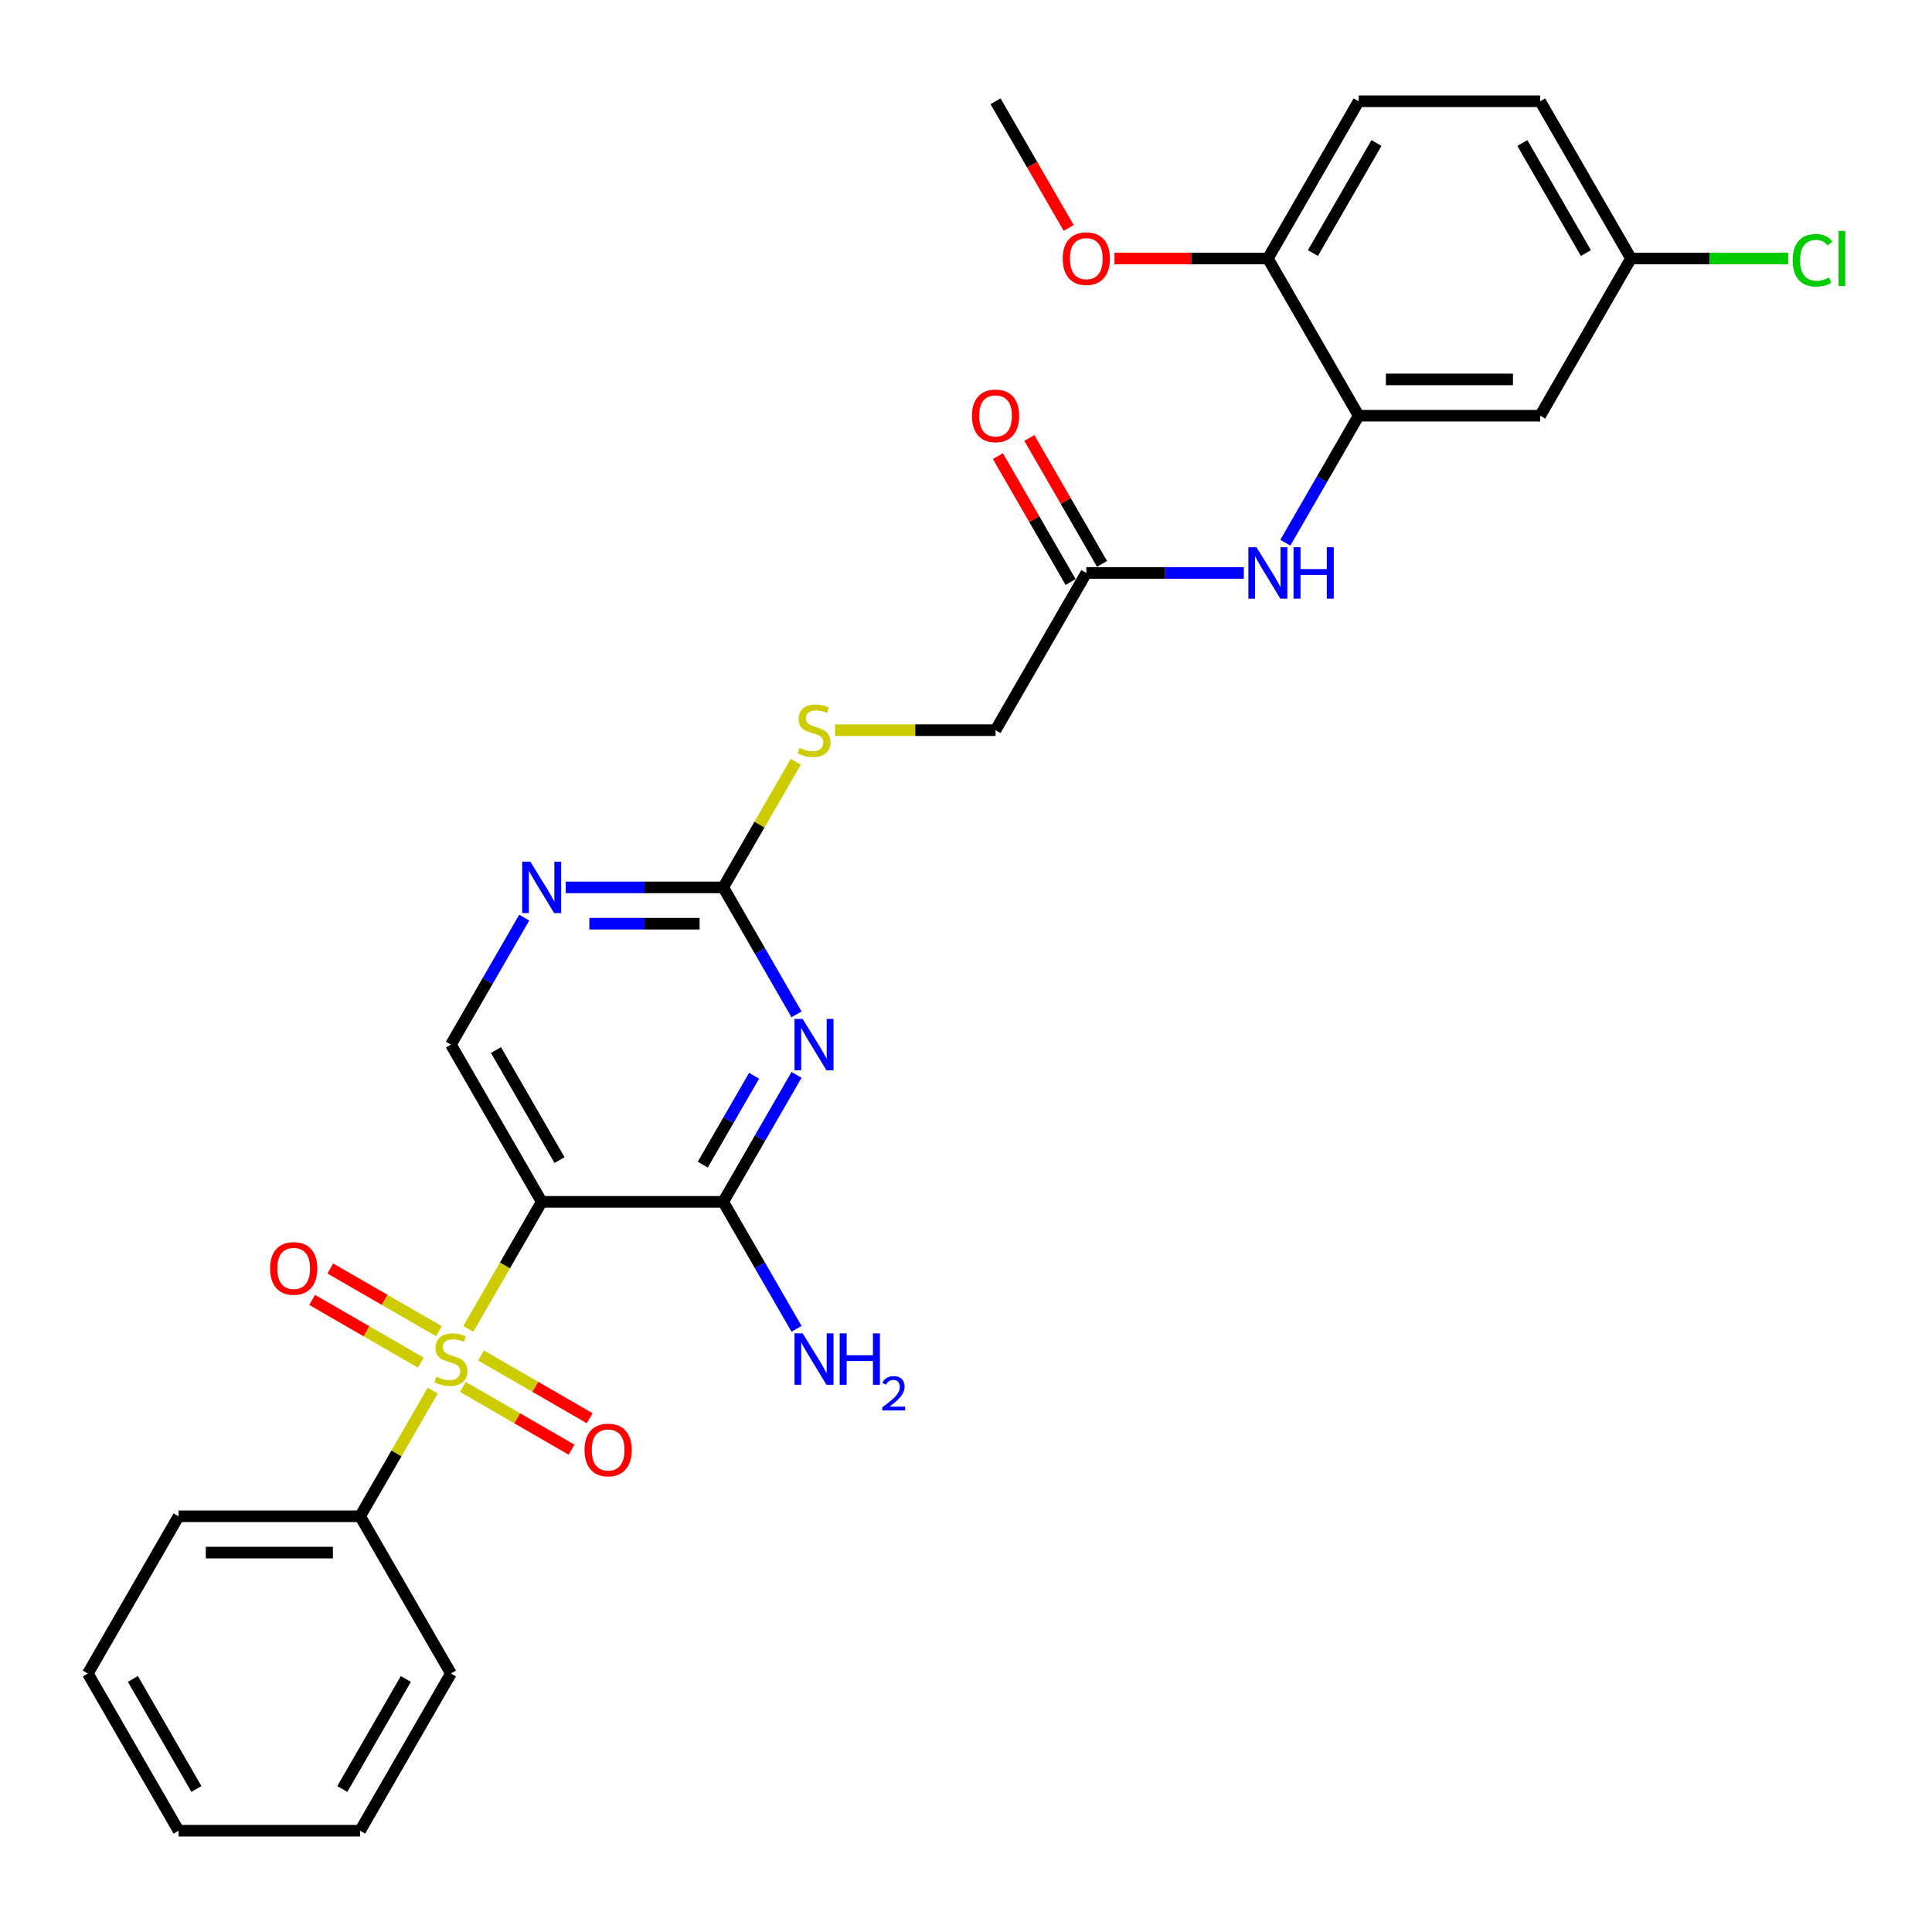 <?xml version='1.0' encoding='iso-8859-1'?>
<svg version='1.1' baseProfile='full'
              xmlns='http://www.w3.org/2000/svg'
                      xmlns:rdkit='http://www.rdkit.org/xml'
                      xmlns:xlink='http://www.w3.org/1999/xlink'
                  xml:space='preserve'
width='1000px' height='1000px' viewBox='0 0 1000 1000'>
<!-- END OF HEADER -->
<rect style='opacity:1.0;fill:#FFFFFF;stroke:none' width='1000' height='1000' x='0' y='0'> </rect>
<path class='bond-0' d='M 242.407,687.829 L 261.391,654.948' style='fill:none;fill-rule:evenodd;stroke:#CCCC00;stroke-width:6px;stroke-linecap:butt;stroke-linejoin:miter;stroke-opacity:1' />
<path class='bond-0' d='M 261.391,654.948 L 280.374,622.068' style='fill:none;fill-rule:evenodd;stroke:#000000;stroke-width:6px;stroke-linecap:butt;stroke-linejoin:miter;stroke-opacity:1' />
<path class='bond-8' d='M 239.574,717.867 L 267.697,734.104' style='fill:none;fill-rule:evenodd;stroke:#CCCC00;stroke-width:6px;stroke-linecap:butt;stroke-linejoin:miter;stroke-opacity:1' />
<path class='bond-8' d='M 267.697,734.104 L 295.82,750.341' style='fill:none;fill-rule:evenodd;stroke:#FF0000;stroke-width:6px;stroke-linecap:butt;stroke-linejoin:miter;stroke-opacity:1' />
<path class='bond-8' d='M 248.97,701.591 L 277.093,717.828' style='fill:none;fill-rule:evenodd;stroke:#CCCC00;stroke-width:6px;stroke-linecap:butt;stroke-linejoin:miter;stroke-opacity:1' />
<path class='bond-8' d='M 277.093,717.828 L 305.217,734.065' style='fill:none;fill-rule:evenodd;stroke:#FF0000;stroke-width:6px;stroke-linecap:butt;stroke-linejoin:miter;stroke-opacity:1' />
<path class='bond-9' d='M 227.207,689.026 L 199.084,672.789' style='fill:none;fill-rule:evenodd;stroke:#CCCC00;stroke-width:6px;stroke-linecap:butt;stroke-linejoin:miter;stroke-opacity:1' />
<path class='bond-9' d='M 199.084,672.789 L 170.961,656.552' style='fill:none;fill-rule:evenodd;stroke:#FF0000;stroke-width:6px;stroke-linecap:butt;stroke-linejoin:miter;stroke-opacity:1' />
<path class='bond-9' d='M 217.811,705.302 L 189.687,689.065' style='fill:none;fill-rule:evenodd;stroke:#CCCC00;stroke-width:6px;stroke-linecap:butt;stroke-linejoin:miter;stroke-opacity:1' />
<path class='bond-9' d='M 189.687,689.065 L 161.564,672.828' style='fill:none;fill-rule:evenodd;stroke:#FF0000;stroke-width:6px;stroke-linecap:butt;stroke-linejoin:miter;stroke-opacity:1' />
<path class='bond-11' d='M 223.961,719.778 L 205.184,752.302' style='fill:none;fill-rule:evenodd;stroke:#CCCC00;stroke-width:6px;stroke-linecap:butt;stroke-linejoin:miter;stroke-opacity:1' />
<path class='bond-11' d='M 205.184,752.302 L 186.406,784.825' style='fill:none;fill-rule:evenodd;stroke:#000000;stroke-width:6px;stroke-linecap:butt;stroke-linejoin:miter;stroke-opacity:1' />
<path class='bond-2' d='M 280.374,622.068 L 374.342,622.068' style='fill:none;fill-rule:evenodd;stroke:#000000;stroke-width:6px;stroke-linecap:butt;stroke-linejoin:miter;stroke-opacity:1' />
<path class='bond-6' d='M 280.374,622.068 L 233.39,540.689' style='fill:none;fill-rule:evenodd;stroke:#000000;stroke-width:6px;stroke-linecap:butt;stroke-linejoin:miter;stroke-opacity:1' />
<path class='bond-6' d='M 289.603,600.464 L 256.714,543.499' style='fill:none;fill-rule:evenodd;stroke:#000000;stroke-width:6px;stroke-linecap:butt;stroke-linejoin:miter;stroke-opacity:1' />
<path class='bond-1' d='M 412.288,556.344 L 393.315,589.206' style='fill:none;fill-rule:evenodd;stroke:#0000FF;stroke-width:6px;stroke-linecap:butt;stroke-linejoin:miter;stroke-opacity:1' />
<path class='bond-1' d='M 393.315,589.206 L 374.342,622.068' style='fill:none;fill-rule:evenodd;stroke:#000000;stroke-width:6px;stroke-linecap:butt;stroke-linejoin:miter;stroke-opacity:1' />
<path class='bond-1' d='M 390.32,556.806 L 377.039,579.809' style='fill:none;fill-rule:evenodd;stroke:#0000FF;stroke-width:6px;stroke-linecap:butt;stroke-linejoin:miter;stroke-opacity:1' />
<path class='bond-1' d='M 377.039,579.809 L 363.758,602.813' style='fill:none;fill-rule:evenodd;stroke:#000000;stroke-width:6px;stroke-linecap:butt;stroke-linejoin:miter;stroke-opacity:1' />
<path class='bond-30' d='M 412.288,525.034 L 393.315,492.172' style='fill:none;fill-rule:evenodd;stroke:#0000FF;stroke-width:6px;stroke-linecap:butt;stroke-linejoin:miter;stroke-opacity:1' />
<path class='bond-30' d='M 393.315,492.172 L 374.342,459.311' style='fill:none;fill-rule:evenodd;stroke:#000000;stroke-width:6px;stroke-linecap:butt;stroke-linejoin:miter;stroke-opacity:1' />
<path class='bond-16' d='M 374.342,622.068 L 393.315,654.93' style='fill:none;fill-rule:evenodd;stroke:#000000;stroke-width:6px;stroke-linecap:butt;stroke-linejoin:miter;stroke-opacity:1' />
<path class='bond-16' d='M 393.315,654.93 L 412.288,687.791' style='fill:none;fill-rule:evenodd;stroke:#0000FF;stroke-width:6px;stroke-linecap:butt;stroke-linejoin:miter;stroke-opacity:1' />
<path class='bond-3' d='M 374.342,459.311 L 333.579,459.311' style='fill:none;fill-rule:evenodd;stroke:#000000;stroke-width:6px;stroke-linecap:butt;stroke-linejoin:miter;stroke-opacity:1' />
<path class='bond-3' d='M 333.579,459.311 L 292.816,459.311' style='fill:none;fill-rule:evenodd;stroke:#0000FF;stroke-width:6px;stroke-linecap:butt;stroke-linejoin:miter;stroke-opacity:1' />
<path class='bond-3' d='M 362.113,478.104 L 333.579,478.104' style='fill:none;fill-rule:evenodd;stroke:#000000;stroke-width:6px;stroke-linecap:butt;stroke-linejoin:miter;stroke-opacity:1' />
<path class='bond-3' d='M 333.579,478.104 L 305.045,478.104' style='fill:none;fill-rule:evenodd;stroke:#0000FF;stroke-width:6px;stroke-linecap:butt;stroke-linejoin:miter;stroke-opacity:1' />
<path class='bond-13' d='M 374.342,459.311 L 393.12,426.787' style='fill:none;fill-rule:evenodd;stroke:#000000;stroke-width:6px;stroke-linecap:butt;stroke-linejoin:miter;stroke-opacity:1' />
<path class='bond-13' d='M 393.12,426.787 L 411.897,394.264' style='fill:none;fill-rule:evenodd;stroke:#CCCC00;stroke-width:6px;stroke-linecap:butt;stroke-linejoin:miter;stroke-opacity:1' />
<path class='bond-4' d='M 703.23,215.175 L 684.257,248.037' style='fill:none;fill-rule:evenodd;stroke:#000000;stroke-width:6px;stroke-linecap:butt;stroke-linejoin:miter;stroke-opacity:1' />
<path class='bond-4' d='M 684.257,248.037 L 665.285,280.898' style='fill:none;fill-rule:evenodd;stroke:#0000FF;stroke-width:6px;stroke-linecap:butt;stroke-linejoin:miter;stroke-opacity:1' />
<path class='bond-12' d='M 703.23,215.175 L 797.198,215.175' style='fill:none;fill-rule:evenodd;stroke:#000000;stroke-width:6px;stroke-linecap:butt;stroke-linejoin:miter;stroke-opacity:1' />
<path class='bond-12' d='M 717.325,196.381 L 783.103,196.381' style='fill:none;fill-rule:evenodd;stroke:#000000;stroke-width:6px;stroke-linecap:butt;stroke-linejoin:miter;stroke-opacity:1' />
<path class='bond-14' d='M 703.23,215.175 L 656.246,133.796' style='fill:none;fill-rule:evenodd;stroke:#000000;stroke-width:6px;stroke-linecap:butt;stroke-linejoin:miter;stroke-opacity:1' />
<path class='bond-5' d='M 271.336,474.966 L 252.363,507.828' style='fill:none;fill-rule:evenodd;stroke:#0000FF;stroke-width:6px;stroke-linecap:butt;stroke-linejoin:miter;stroke-opacity:1' />
<path class='bond-5' d='M 252.363,507.828 L 233.39,540.689' style='fill:none;fill-rule:evenodd;stroke:#000000;stroke-width:6px;stroke-linecap:butt;stroke-linejoin:miter;stroke-opacity:1' />
<path class='bond-7' d='M 643.805,296.553 L 603.041,296.553' style='fill:none;fill-rule:evenodd;stroke:#0000FF;stroke-width:6px;stroke-linecap:butt;stroke-linejoin:miter;stroke-opacity:1' />
<path class='bond-7' d='M 603.041,296.553 L 562.278,296.553' style='fill:none;fill-rule:evenodd;stroke:#000000;stroke-width:6px;stroke-linecap:butt;stroke-linejoin:miter;stroke-opacity:1' />
<path class='bond-10' d='M 562.278,296.553 L 515.294,377.932' style='fill:none;fill-rule:evenodd;stroke:#000000;stroke-width:6px;stroke-linecap:butt;stroke-linejoin:miter;stroke-opacity:1' />
<path class='bond-15' d='M 570.416,291.855 L 551.606,259.275' style='fill:none;fill-rule:evenodd;stroke:#000000;stroke-width:6px;stroke-linecap:butt;stroke-linejoin:miter;stroke-opacity:1' />
<path class='bond-15' d='M 551.606,259.275 L 532.796,226.695' style='fill:none;fill-rule:evenodd;stroke:#FF0000;stroke-width:6px;stroke-linecap:butt;stroke-linejoin:miter;stroke-opacity:1' />
<path class='bond-15' d='M 554.14,301.252 L 535.33,268.672' style='fill:none;fill-rule:evenodd;stroke:#000000;stroke-width:6px;stroke-linecap:butt;stroke-linejoin:miter;stroke-opacity:1' />
<path class='bond-15' d='M 535.33,268.672 L 516.52,236.092' style='fill:none;fill-rule:evenodd;stroke:#FF0000;stroke-width:6px;stroke-linecap:butt;stroke-linejoin:miter;stroke-opacity:1' />
<path class='bond-23' d='M 186.406,784.825 L 92.439,784.825' style='fill:none;fill-rule:evenodd;stroke:#000000;stroke-width:6px;stroke-linecap:butt;stroke-linejoin:miter;stroke-opacity:1' />
<path class='bond-23' d='M 172.311,803.619 L 106.534,803.619' style='fill:none;fill-rule:evenodd;stroke:#000000;stroke-width:6px;stroke-linecap:butt;stroke-linejoin:miter;stroke-opacity:1' />
<path class='bond-24' d='M 186.406,784.825 L 233.39,866.204' style='fill:none;fill-rule:evenodd;stroke:#000000;stroke-width:6px;stroke-linecap:butt;stroke-linejoin:miter;stroke-opacity:1' />
<path class='bond-18' d='M 797.198,215.175 L 844.182,133.796' style='fill:none;fill-rule:evenodd;stroke:#000000;stroke-width:6px;stroke-linecap:butt;stroke-linejoin:miter;stroke-opacity:1' />
<path class='bond-19' d='M 432.208,377.932 L 473.751,377.932' style='fill:none;fill-rule:evenodd;stroke:#CCCC00;stroke-width:6px;stroke-linecap:butt;stroke-linejoin:miter;stroke-opacity:1' />
<path class='bond-19' d='M 473.751,377.932 L 515.294,377.932' style='fill:none;fill-rule:evenodd;stroke:#000000;stroke-width:6px;stroke-linecap:butt;stroke-linejoin:miter;stroke-opacity:1' />
<path class='bond-17' d='M 656.246,133.796 L 703.23,52.418' style='fill:none;fill-rule:evenodd;stroke:#000000;stroke-width:6px;stroke-linecap:butt;stroke-linejoin:miter;stroke-opacity:1' />
<path class='bond-17' d='M 679.569,130.986 L 712.458,74.021' style='fill:none;fill-rule:evenodd;stroke:#000000;stroke-width:6px;stroke-linecap:butt;stroke-linejoin:miter;stroke-opacity:1' />
<path class='bond-22' d='M 656.246,133.796 L 616.545,133.796' style='fill:none;fill-rule:evenodd;stroke:#000000;stroke-width:6px;stroke-linecap:butt;stroke-linejoin:miter;stroke-opacity:1' />
<path class='bond-22' d='M 616.545,133.796 L 576.843,133.796' style='fill:none;fill-rule:evenodd;stroke:#FF0000;stroke-width:6px;stroke-linecap:butt;stroke-linejoin:miter;stroke-opacity:1' />
<path class='bond-20' d='M 703.23,52.418 L 797.198,52.418' style='fill:none;fill-rule:evenodd;stroke:#000000;stroke-width:6px;stroke-linecap:butt;stroke-linejoin:miter;stroke-opacity:1' />
<path class='bond-21' d='M 844.182,133.796 L 884.861,133.796' style='fill:none;fill-rule:evenodd;stroke:#000000;stroke-width:6px;stroke-linecap:butt;stroke-linejoin:miter;stroke-opacity:1' />
<path class='bond-21' d='M 884.861,133.796 L 925.539,133.796' style='fill:none;fill-rule:evenodd;stroke:#00CC00;stroke-width:6px;stroke-linecap:butt;stroke-linejoin:miter;stroke-opacity:1' />
<path class='bond-31' d='M 844.182,133.796 L 797.198,52.418' style='fill:none;fill-rule:evenodd;stroke:#000000;stroke-width:6px;stroke-linecap:butt;stroke-linejoin:miter;stroke-opacity:1' />
<path class='bond-31' d='M 820.859,130.986 L 787.97,74.021' style='fill:none;fill-rule:evenodd;stroke:#000000;stroke-width:6px;stroke-linecap:butt;stroke-linejoin:miter;stroke-opacity:1' />
<path class='bond-25' d='M 553.153,117.991 L 534.224,85.204' style='fill:none;fill-rule:evenodd;stroke:#FF0000;stroke-width:6px;stroke-linecap:butt;stroke-linejoin:miter;stroke-opacity:1' />
<path class='bond-25' d='M 534.224,85.204 L 515.294,52.418' style='fill:none;fill-rule:evenodd;stroke:#000000;stroke-width:6px;stroke-linecap:butt;stroke-linejoin:miter;stroke-opacity:1' />
<path class='bond-26' d='M 92.439,784.825 L 45.455,866.204' style='fill:none;fill-rule:evenodd;stroke:#000000;stroke-width:6px;stroke-linecap:butt;stroke-linejoin:miter;stroke-opacity:1' />
<path class='bond-27' d='M 233.39,866.204 L 186.406,947.582' style='fill:none;fill-rule:evenodd;stroke:#000000;stroke-width:6px;stroke-linecap:butt;stroke-linejoin:miter;stroke-opacity:1' />
<path class='bond-27' d='M 210.067,869.014 L 177.178,925.979' style='fill:none;fill-rule:evenodd;stroke:#000000;stroke-width:6px;stroke-linecap:butt;stroke-linejoin:miter;stroke-opacity:1' />
<path class='bond-29' d='M 45.455,866.204 L 92.439,947.582' style='fill:none;fill-rule:evenodd;stroke:#000000;stroke-width:6px;stroke-linecap:butt;stroke-linejoin:miter;stroke-opacity:1' />
<path class='bond-29' d='M 68.778,869.014 L 101.667,925.979' style='fill:none;fill-rule:evenodd;stroke:#000000;stroke-width:6px;stroke-linecap:butt;stroke-linejoin:miter;stroke-opacity:1' />
<path class='bond-28' d='M 186.406,947.582 L 92.439,947.582' style='fill:none;fill-rule:evenodd;stroke:#000000;stroke-width:6px;stroke-linecap:butt;stroke-linejoin:miter;stroke-opacity:1' />
<path  class='atom-0' d='M 225.873 712.58
Q 226.174 712.693, 227.414 713.219
Q 228.654 713.745, 230.008 714.084
Q 231.398 714.384, 232.751 714.384
Q 235.27 714.384, 236.736 713.182
Q 238.202 711.941, 238.202 709.799
Q 238.202 708.333, 237.45 707.431
Q 236.736 706.529, 235.608 706.04
Q 234.48 705.551, 232.601 704.988
Q 230.233 704.273, 228.805 703.597
Q 227.414 702.92, 226.399 701.492
Q 225.422 700.064, 225.422 697.658
Q 225.422 694.313, 227.677 692.246
Q 229.97 690.178, 234.48 690.178
Q 237.563 690.178, 241.058 691.644
L 240.194 694.538
Q 236.999 693.223, 234.593 693.223
Q 232 693.223, 230.571 694.313
Q 229.143 695.365, 229.181 697.207
Q 229.181 698.635, 229.895 699.5
Q 230.647 700.364, 231.699 700.853
Q 232.789 701.342, 234.593 701.905
Q 236.999 702.657, 238.427 703.409
Q 239.855 704.161, 240.87 705.702
Q 241.923 707.205, 241.923 709.799
Q 241.923 713.482, 239.442 715.474
Q 236.999 717.429, 232.902 717.429
Q 230.534 717.429, 228.73 716.903
Q 226.963 716.414, 224.858 715.55
L 225.873 712.58
' fill='#CCCC00'/>
<path  class='atom-2' d='M 415.444 527.383
L 424.164 541.479
Q 425.029 542.869, 426.419 545.388
Q 427.81 547.906, 427.885 548.056
L 427.885 527.383
L 431.418 527.383
L 431.418 553.995
L 427.772 553.995
L 418.413 538.584
Q 417.323 536.78, 416.158 534.713
Q 415.03 532.646, 414.692 532.007
L 414.692 553.995
L 411.234 553.995
L 411.234 527.383
L 415.444 527.383
' fill='#0000FF'/>
<path  class='atom-6' d='M 274.492 446.005
L 283.212 460.1
Q 284.077 461.491, 285.467 464.009
Q 286.858 466.527, 286.933 466.678
L 286.933 446.005
L 290.467 446.005
L 290.467 472.617
L 286.821 472.617
L 277.461 457.206
Q 276.371 455.402, 275.206 453.334
Q 274.079 451.267, 273.74 450.628
L 273.74 472.617
L 270.282 472.617
L 270.282 446.005
L 274.492 446.005
' fill='#0000FF'/>
<path  class='atom-8' d='M 650.364 283.248
L 659.084 297.343
Q 659.948 298.734, 661.339 301.252
Q 662.73 303.77, 662.805 303.921
L 662.805 283.248
L 666.338 283.248
L 666.338 309.859
L 662.692 309.859
L 653.333 294.449
Q 652.243 292.644, 651.078 290.577
Q 649.95 288.51, 649.612 287.871
L 649.612 309.859
L 646.154 309.859
L 646.154 283.248
L 650.364 283.248
' fill='#0000FF'/>
<path  class='atom-8' d='M 669.533 283.248
L 673.142 283.248
L 673.142 294.561
L 686.748 294.561
L 686.748 283.248
L 690.356 283.248
L 690.356 309.859
L 686.748 309.859
L 686.748 297.568
L 673.142 297.568
L 673.142 309.859
L 669.533 309.859
L 669.533 283.248
' fill='#0000FF'/>
<path  class='atom-9' d='M 302.553 750.506
Q 302.553 744.116, 305.711 740.545
Q 308.868 736.974, 314.769 736.974
Q 320.67 736.974, 323.828 740.545
Q 326.985 744.116, 326.985 750.506
Q 326.985 756.971, 323.79 760.654
Q 320.595 764.3, 314.769 764.3
Q 308.905 764.3, 305.711 760.654
Q 302.553 757.008, 302.553 750.506
M 314.769 761.293
Q 318.828 761.293, 321.008 758.587
Q 323.226 755.843, 323.226 750.506
Q 323.226 745.281, 321.008 742.65
Q 318.828 739.981, 314.769 739.981
Q 310.71 739.981, 308.492 742.612
Q 306.312 745.243, 306.312 750.506
Q 306.312 755.881, 308.492 758.587
Q 310.71 761.293, 314.769 761.293
' fill='#FF0000'/>
<path  class='atom-10' d='M 139.796 656.538
Q 139.796 650.148, 142.953 646.577
Q 146.111 643.006, 152.012 643.006
Q 157.913 643.006, 161.07 646.577
Q 164.228 650.148, 164.228 656.538
Q 164.228 663.003, 161.033 666.686
Q 157.838 670.332, 152.012 670.332
Q 146.148 670.332, 142.953 666.686
Q 139.796 663.04, 139.796 656.538
M 152.012 667.325
Q 156.071 667.325, 158.251 664.619
Q 160.469 661.875, 160.469 656.538
Q 160.469 651.313, 158.251 648.682
Q 156.071 646.013, 152.012 646.013
Q 147.952 646.013, 145.735 648.644
Q 143.555 651.276, 143.555 656.538
Q 143.555 661.913, 145.735 664.619
Q 147.952 667.325, 152.012 667.325
' fill='#FF0000'/>
<path  class='atom-14' d='M 413.809 387.066
Q 414.11 387.179, 415.35 387.705
Q 416.59 388.231, 417.943 388.569
Q 419.334 388.87, 420.687 388.87
Q 423.206 388.87, 424.672 387.667
Q 426.137 386.427, 426.137 384.284
Q 426.137 382.818, 425.386 381.916
Q 424.672 381.014, 423.544 380.526
Q 422.416 380.037, 420.537 379.473
Q 418.169 378.759, 416.741 378.082
Q 415.35 377.406, 414.335 375.978
Q 413.358 374.549, 413.358 372.144
Q 413.358 368.798, 415.613 366.731
Q 417.906 364.664, 422.416 364.664
Q 425.498 364.664, 428.994 366.13
L 428.13 369.024
Q 424.935 367.708, 422.529 367.708
Q 419.936 367.708, 418.507 368.798
Q 417.079 369.851, 417.117 371.693
Q 417.117 373.121, 417.831 373.985
Q 418.582 374.85, 419.635 375.339
Q 420.725 375.827, 422.529 376.391
Q 424.935 377.143, 426.363 377.894
Q 427.791 378.646, 428.806 380.187
Q 429.859 381.691, 429.859 384.284
Q 429.859 387.968, 427.378 389.96
Q 424.935 391.915, 420.838 391.915
Q 418.47 391.915, 416.665 391.388
Q 414.899 390.9, 412.794 390.035
L 413.809 387.066
' fill='#CCCC00'/>
<path  class='atom-16' d='M 503.078 215.25
Q 503.078 208.86, 506.236 205.289
Q 509.393 201.719, 515.294 201.719
Q 521.195 201.719, 524.353 205.289
Q 527.51 208.86, 527.51 215.25
Q 527.51 221.715, 524.315 225.399
Q 521.12 229.045, 515.294 229.045
Q 509.431 229.045, 506.236 225.399
Q 503.078 221.753, 503.078 215.25
M 515.294 226.038
Q 519.354 226.038, 521.534 223.331
Q 523.751 220.587, 523.751 215.25
Q 523.751 210.025, 521.534 207.394
Q 519.354 204.726, 515.294 204.726
Q 511.235 204.726, 509.017 207.357
Q 506.837 209.988, 506.837 215.25
Q 506.837 220.625, 509.017 223.331
Q 511.235 226.038, 515.294 226.038
' fill='#FF0000'/>
<path  class='atom-17' d='M 415.444 690.141
L 424.164 704.236
Q 425.029 705.627, 426.419 708.145
Q 427.81 710.663, 427.885 710.814
L 427.885 690.141
L 431.418 690.141
L 431.418 716.752
L 427.772 716.752
L 418.413 701.342
Q 417.323 699.537, 416.158 697.47
Q 415.03 695.403, 414.692 694.764
L 414.692 716.752
L 411.234 716.752
L 411.234 690.141
L 415.444 690.141
' fill='#0000FF'/>
<path  class='atom-17' d='M 434.613 690.141
L 438.222 690.141
L 438.222 701.454
L 451.828 701.454
L 451.828 690.141
L 455.437 690.141
L 455.437 716.752
L 451.828 716.752
L 451.828 704.461
L 438.222 704.461
L 438.222 716.752
L 434.613 716.752
L 434.613 690.141
' fill='#0000FF'/>
<path  class='atom-17' d='M 456.727 715.819
Q 457.372 714.157, 458.91 713.239
Q 460.448 712.296, 462.581 712.296
Q 465.236 712.296, 466.724 713.735
Q 468.213 715.174, 468.213 717.729
Q 468.213 720.334, 466.278 722.765
Q 464.367 725.196, 460.398 728.074
L 468.51 728.074
L 468.51 730.058
L 456.677 730.058
L 456.677 728.396
Q 459.952 726.064, 461.887 724.328
Q 463.846 722.591, 464.789 721.028
Q 465.732 719.465, 465.732 717.853
Q 465.732 716.166, 464.888 715.223
Q 464.045 714.281, 462.581 714.281
Q 461.167 714.281, 460.224 714.851
Q 459.282 715.422, 458.612 716.687
L 456.727 715.819
' fill='#0000FF'/>
<path  class='atom-22' d='M 927.889 134.717
Q 927.889 128.102, 930.971 124.644
Q 934.09 121.148, 939.992 121.148
Q 945.479 121.148, 948.411 125.02
L 945.93 127.049
Q 943.788 124.23, 939.992 124.23
Q 935.97 124.23, 933.827 126.937
Q 931.722 129.605, 931.722 134.717
Q 931.722 139.979, 933.903 142.686
Q 936.12 145.392, 940.405 145.392
Q 943.337 145.392, 946.757 143.625
L 947.81 146.444
Q 946.419 147.346, 944.314 147.873
Q 942.209 148.399, 939.879 148.399
Q 934.09 148.399, 930.971 144.866
Q 927.889 141.332, 927.889 134.717
' fill='#00CC00'/>
<path  class='atom-22' d='M 951.644 119.532
L 955.102 119.532
L 955.102 148.061
L 951.644 148.061
L 951.644 119.532
' fill='#00CC00'/>
<path  class='atom-23' d='M 550.062 133.871
Q 550.062 127.482, 553.22 123.911
Q 556.377 120.34, 562.278 120.34
Q 568.179 120.34, 571.337 123.911
Q 574.494 127.482, 574.494 133.871
Q 574.494 140.336, 571.299 144.02
Q 568.104 147.666, 562.278 147.666
Q 556.415 147.666, 553.22 144.02
Q 550.062 140.374, 550.062 133.871
M 562.278 144.659
Q 566.338 144.659, 568.518 141.953
Q 570.735 139.209, 570.735 133.871
Q 570.735 128.647, 568.518 126.016
Q 566.338 123.347, 562.278 123.347
Q 558.219 123.347, 556.001 125.978
Q 553.821 128.609, 553.821 133.871
Q 553.821 139.246, 556.001 141.953
Q 558.219 144.659, 562.278 144.659
' fill='#FF0000'/>
</svg>
